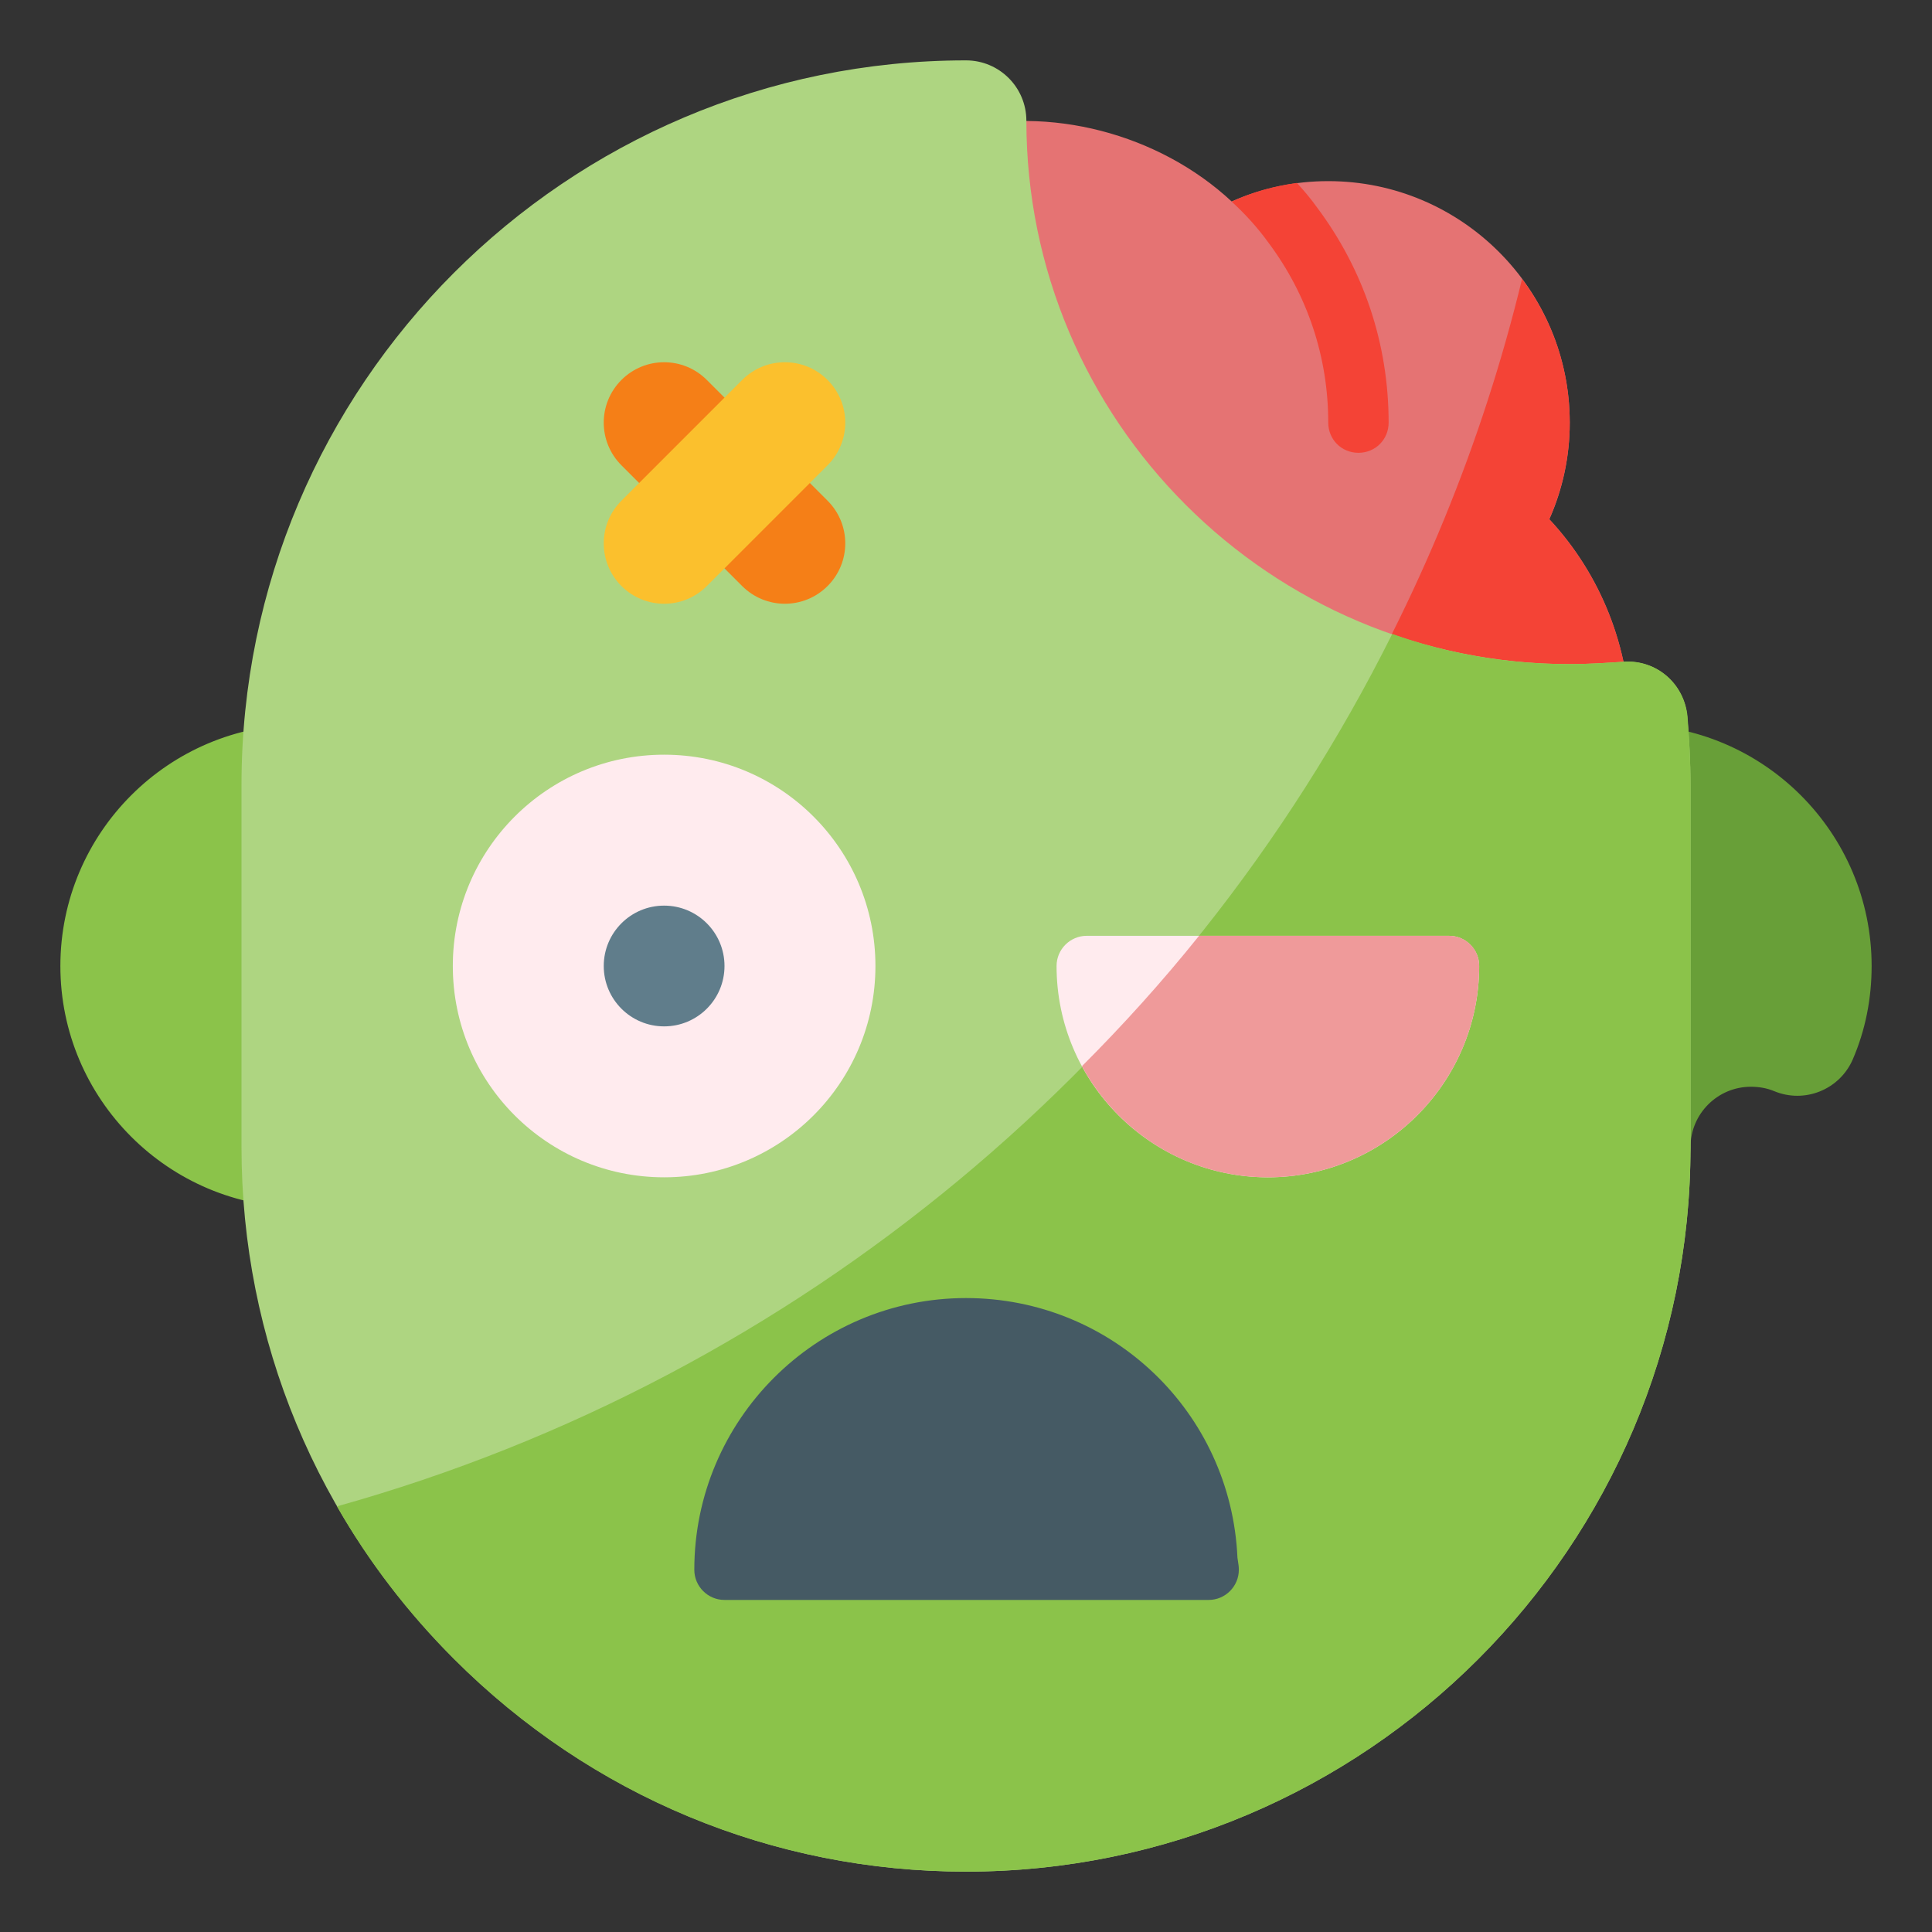 <!-- icon666.com - MILLIONS OF FREE VECTOR ICONS --><svg viewBox="0 0 32 32" xmlns="http://www.w3.org/2000/svg"><rect x="0" y="0" width="32" height="32" fill="#333333" stroke="none"/><g id="_x30_5_zombie"><g><path d="m25.662 8.6c.223-.501.338-1.042.338-1.6 0-2.206-1.794-4-4-4-.558 0-1.099.115-1.6.337-1.206-1.124-3.032-1.602-4.598-1.183-.479.127-.792.586-.737 1.078.626 5.569 5.328 9.768 10.935 9.768.553 0 1-.448 1-1 0-1.271-.488-2.489-1.338-3.4z" fill="#e57373"></path><path d="m27 12c0 .55-.45 1-1 1-1.37 0-2.7-.25-3.92-.72 1.4-2.35 2.47-4.93 3.13-7.66.5.67.79 1.49.79 2.38 0 .56-.12 1.1-.34 1.6.85.91 1.34 2.13 1.34 3.4z" fill="#f44336"></path><g><path d="m23 7c0 .28-.22.5-.5.5s-.5-.22-.5-.5c0-1.08-.34-2.11-.99-2.98-.18-.25-.39-.48-.609-.68.34-.16.71-.26 1.08-.31.119.13.229.26.329.4.78 1.04 1.19 2.27 1.19 3.57z" fill="#f44336"></path></g><path d="m5 12c-2.206 0-4 1.794-4 4s1.794 4 4 4c.553 0 1-.448 1-1v-6c0-.552-.447-1-1-1z" fill="#8bc34a"></path><path d="m27 12c-.553 0-1 .448-1 1v6c0 .552.447 1 1 1s1-.448 1-1c0-.551.448-1 1-1 .14 0 .269.024.384.072.505.211 1.087-.023 1.305-.528.207-.481.311-1.001.311-1.544 0-2.206-1.794-4-4-4z" fill="#689f38"></path><path d="m27.946 11.871c-.048-.541-.502-.946-1.061-.909-.288.018-.586.038-.885.038-4.963 0-9-4.038-9-9 0-.552-.447-1-1-1-6.617 0-12 5.383-12 12v6c0 3.194 1.251 6.205 3.523 8.477s5.282 3.523 8.477 3.523c6.617 0 12-5.383 12-12v-6c0-.38-.021-.76-.054-1.129z" fill="#aed581"></path><path d="m28 13v6c0 6.62-5.38 12-12 12-3.2 0-6.21-1.25-8.48-3.52-.77-.77-1.42-1.62-1.939-2.53 7.66-2.14 13.99-7.46 17.479-14.45.92.33 1.91.5 2.94.5.3 0 .6-.02.89-.04.551-.04 1.011.37 1.061.91.029.37.049.75.049 1.13z" fill="#8bc34a"></path><circle cx="11" cy="16" fill="#ffebee" r="3.5"></circle><path d="m21 19.5c-1.93 0-3.5-1.57-3.5-3.5 0-.276.225-.5.5-.5h6c.275 0 .5.224.5.5 0 1.93-1.57 3.5-3.5 3.5z" fill="#ffebee"></path><path d="m24.5 16c0 1.93-1.57 3.5-3.5 3.5-1.33 0-2.48-.74-3.08-1.84.68-.68 1.33-1.4 1.94-2.16h4.14c.28 0 .5.22.5.5z" fill="#ef9a9a"></path><path d="m12 26.5c-.275 0-.5-.224-.5-.5 0-2.481 2.019-4.5 4.5-4.5 2.414 0 4.389 1.889 4.496 4.299.02.124.023.161.023.201 0 .276-.225.5-.5.5h.007z" fill="#455a64"></path><g><path d="m13 10c-.256 0-.512-.098-.707-.293l-2-2c-.391-.391-.391-1.023 0-1.414s1.023-.391 1.414 0l2 2c.391.391.391 1.023 0 1.414-.195.195-.451.293-.707.293z" fill="#f57f17"></path></g><circle cx="11" cy="16" fill="#607d8b" r="1"></circle><g><path d="m11 10c-.256 0-.512-.098-.707-.293-.391-.391-.391-1.023 0-1.414l2-2c.391-.391 1.023-.391 1.414 0s.391 1.023 0 1.414l-2 2c-.195.195-.451.293-.707.293z" fill="#fbc02d"></path></g></g></g></svg>